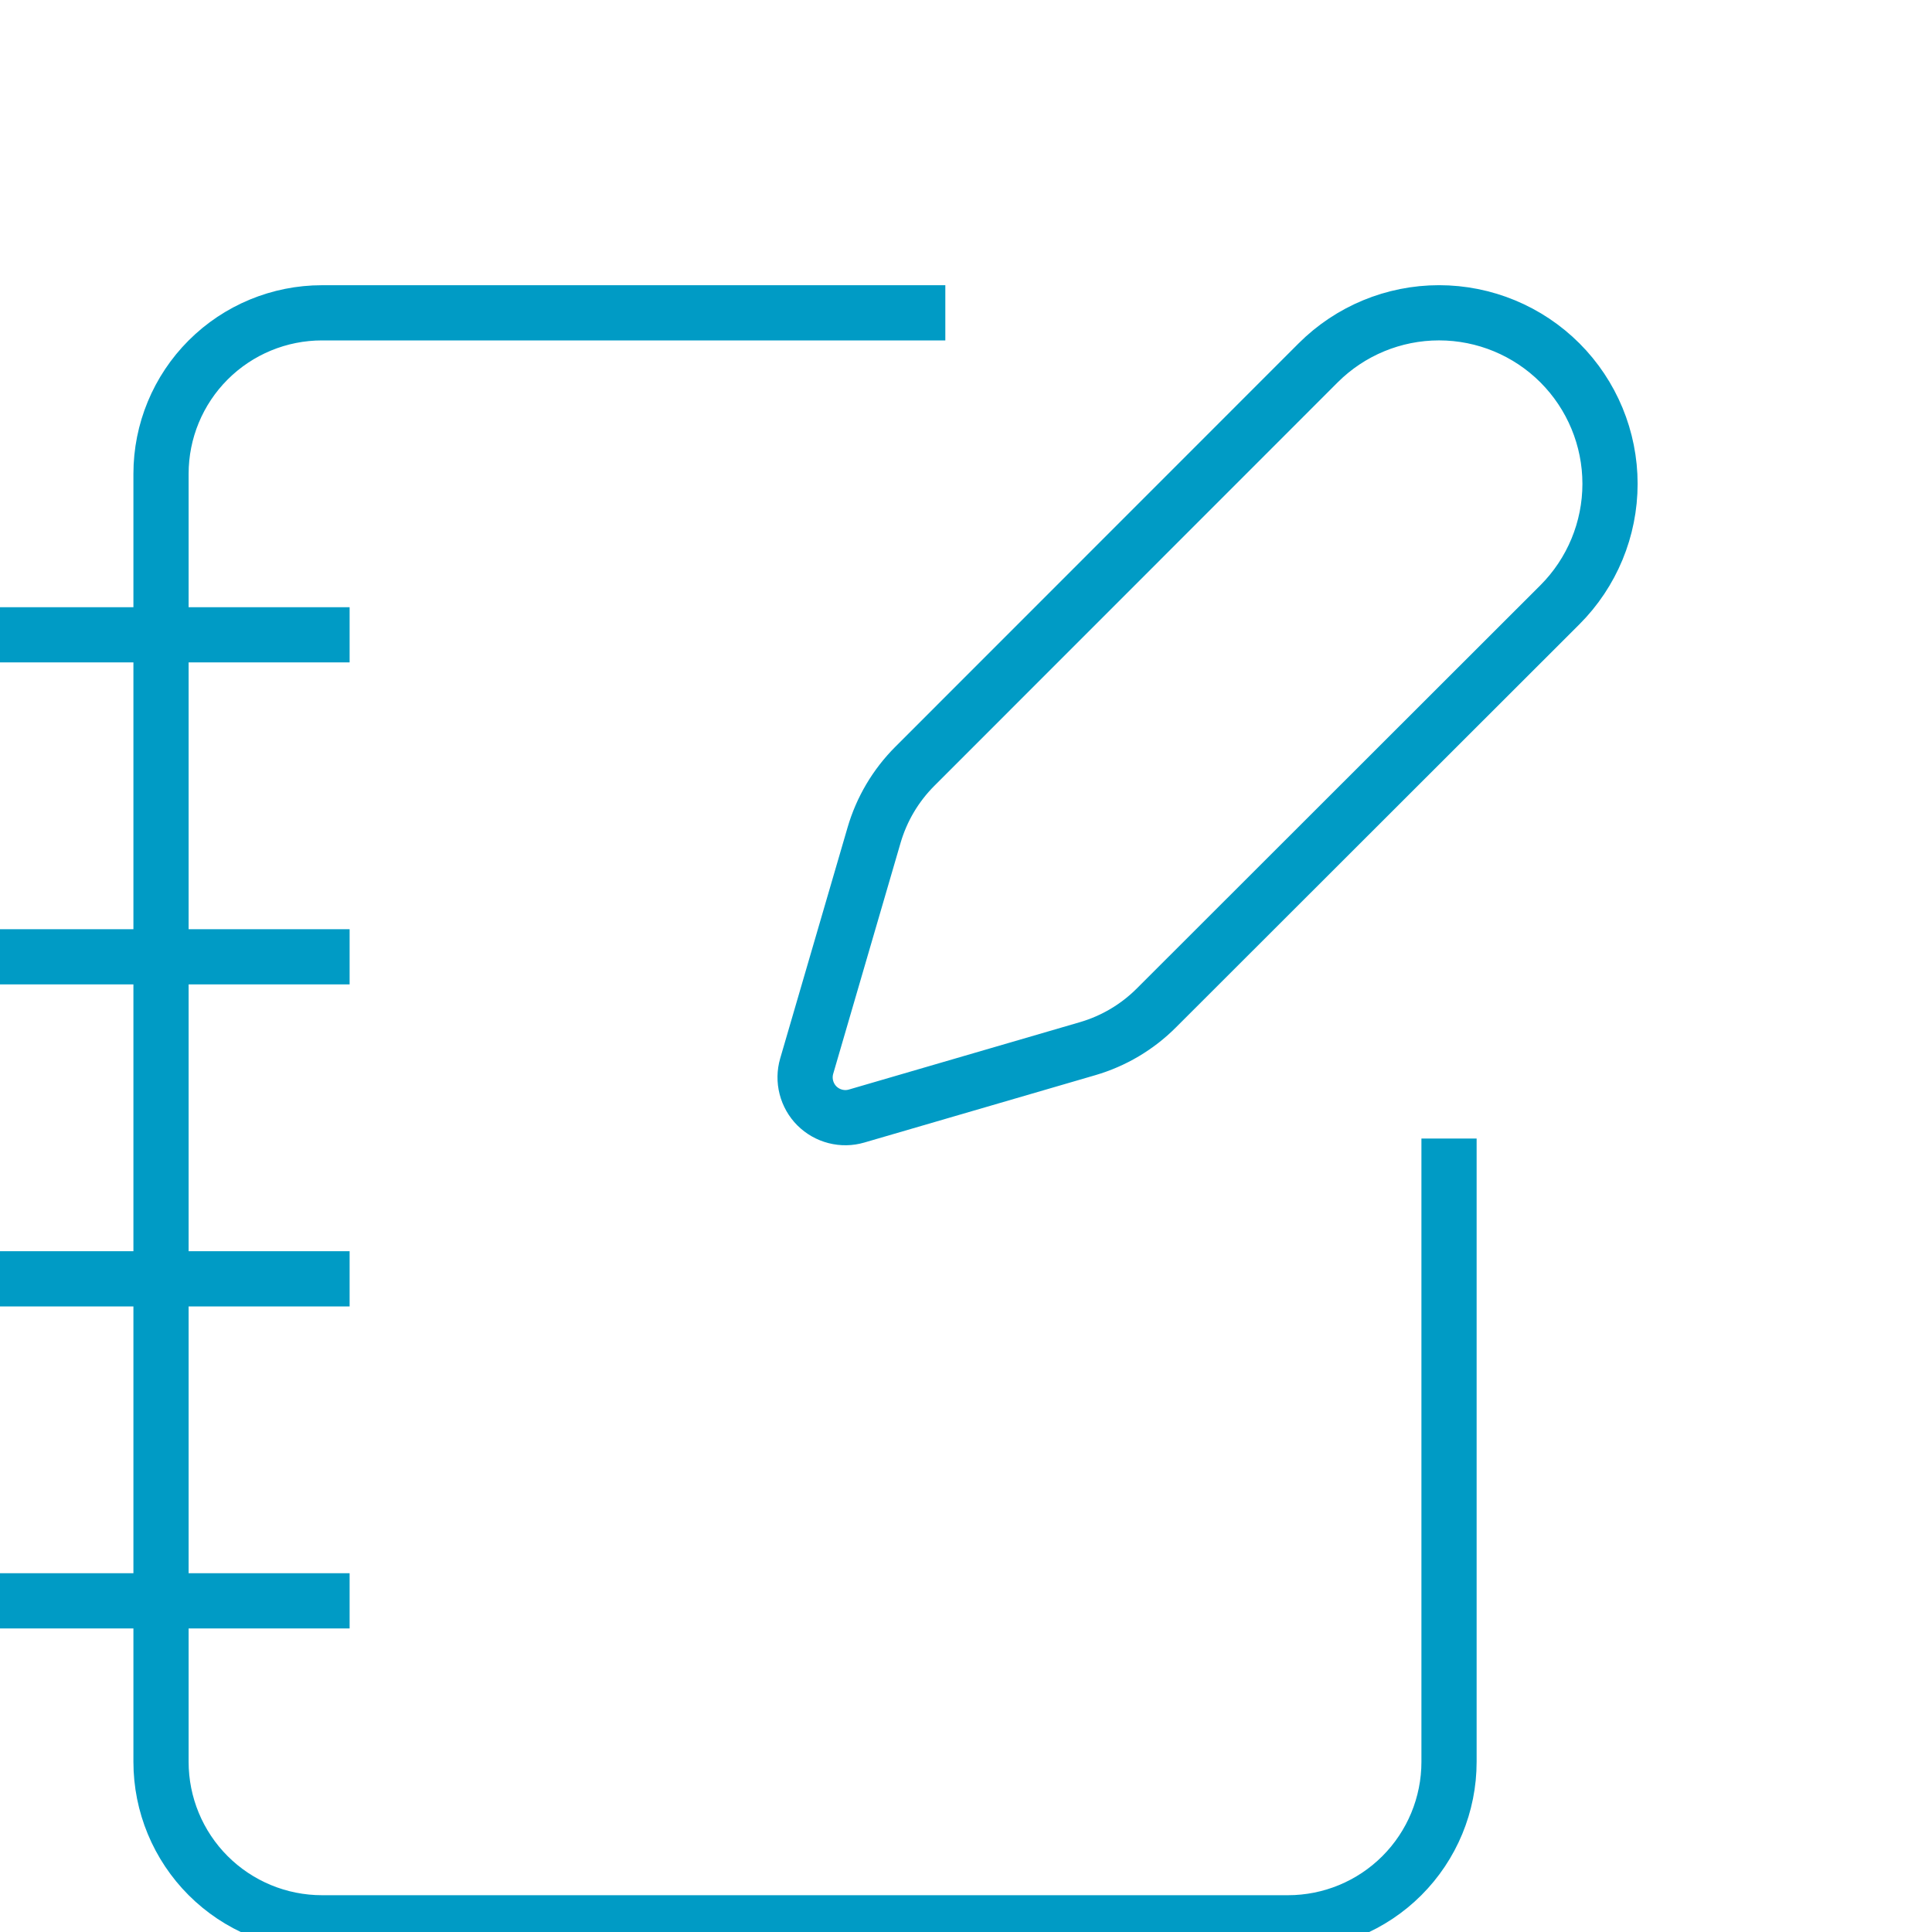 <svg xmlns="http://www.w3.org/2000/svg" width="70" height="70" viewBox="0 0 70 70" fill="none"><g clip-path="url(#clip0_4266_3982)"><path d="M33.251 11.334H11.667C10.12 11.334 8.636 11.948 7.542 13.042C6.448 14.136 5.834 15.62 5.834 17.167V63.834C5.834 65.381 6.448 66.865 7.542 67.959C8.636 69.053 10.12 69.667 11.667 69.667H46.667C48.214 69.667 49.698 69.053 50.792 67.959C51.886 66.865 52.501 65.381 52.501 63.834V42.251M0 23H11.667M0 34.667H11.667M0 46.334H11.667M0 58.001H11.667M56.52 21.91C57.681 20.748 58.334 19.172 58.334 17.529C58.334 15.886 57.681 14.31 56.52 13.148C55.358 11.986 53.782 11.333 52.139 11.333C50.496 11.333 48.92 11.986 47.758 13.148L33.145 27.766C32.452 28.459 31.945 29.316 31.67 30.257L29.228 38.628C29.155 38.879 29.151 39.145 29.216 39.398C29.281 39.651 29.412 39.883 29.597 40.068C29.782 40.252 30.013 40.384 30.267 40.449C30.52 40.514 30.786 40.51 31.037 40.436L39.408 37.995C40.349 37.72 41.205 37.213 41.898 36.519L56.52 21.91Z" stroke='#009bc5' stroke-width="2" stroke-linecap="square"></path></g><defs><clipPath id="clip0_4266_3982"><rect width="70" height="70" fill=''></rect></clipPath></defs></svg>